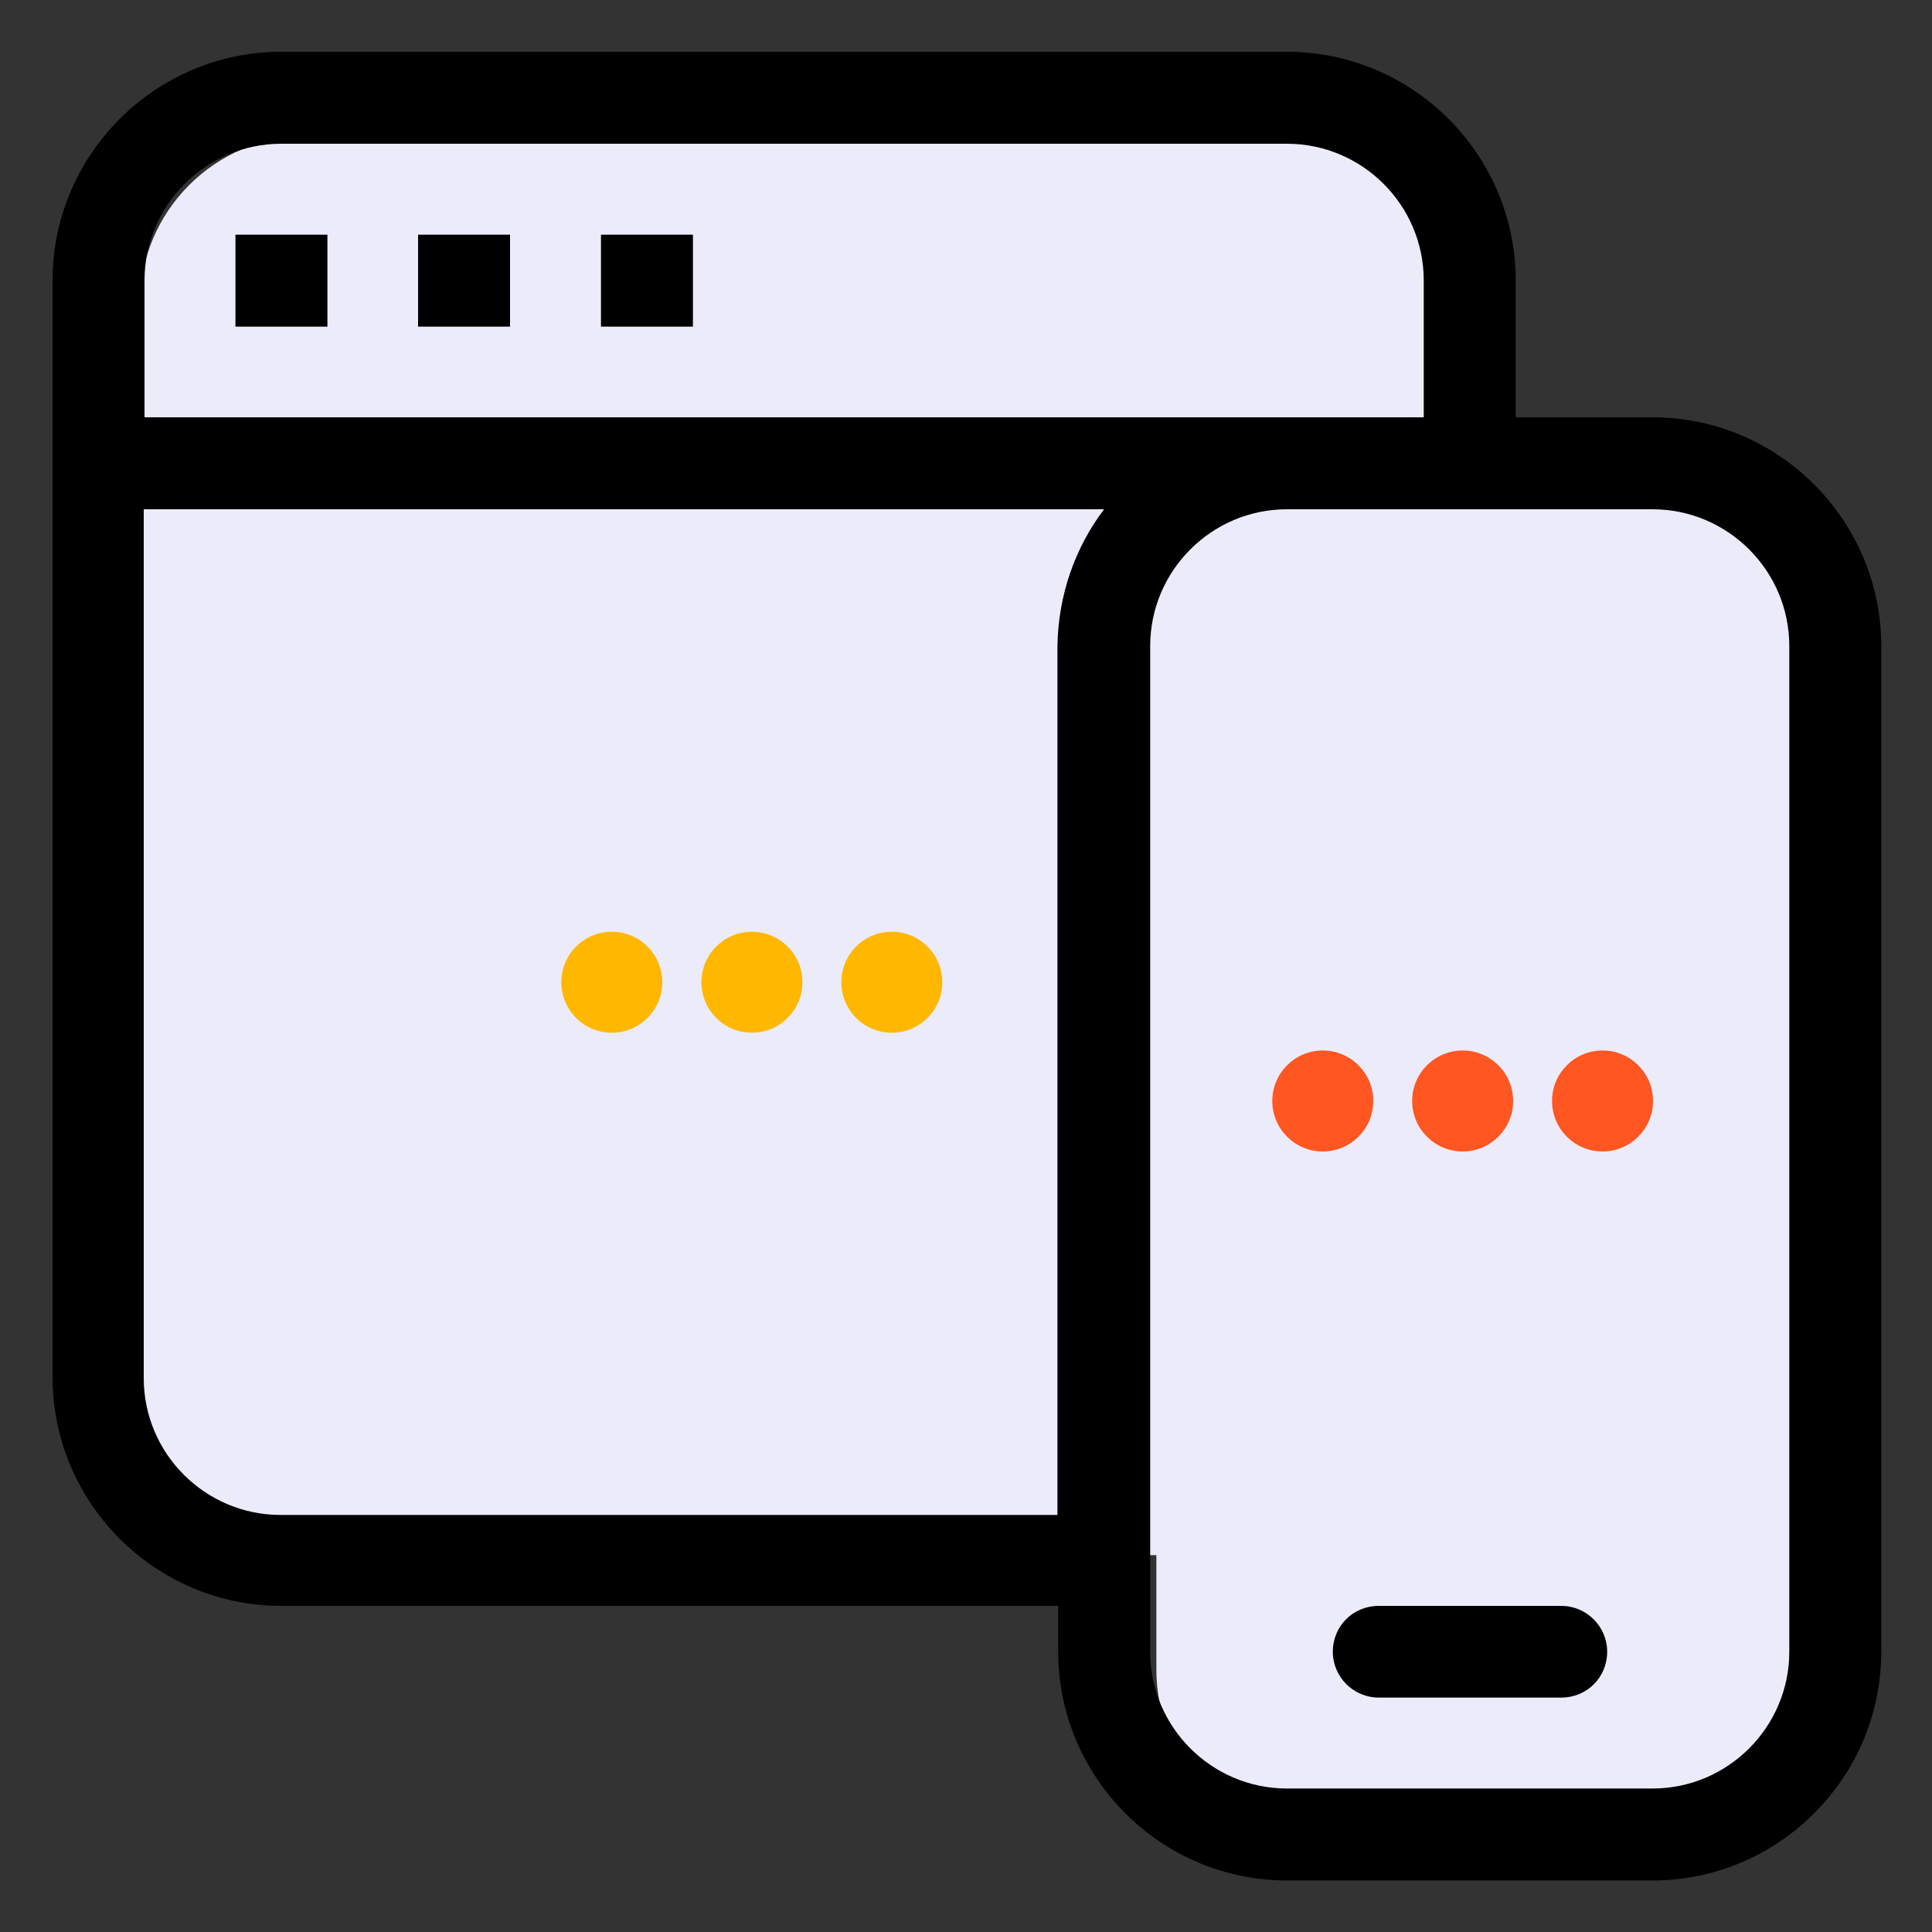<svg xmlns="http://www.w3.org/2000/svg" xmlns:xlink="http://www.w3.org/1999/xlink" id="Capa_1" x="0px" y="0px" viewBox="0 0 75 75" style="enable-background:new 0 0 75 75;" xml:space="preserve"><rect x="0" y="0" width="75" height="75" fill="#333333" stroke="none"/><style type="text/css">	.st0{fill:#ECEBFA;}	.st1{fill:#FF5622;}	.st2{fill:#FFB700;}</style><path class="st0" d="M49.75,60.37h-37.8c-3.59,0-6.52-2.93-6.52-6.52V11.79c0-3.59,2.93-6.52,6.52-6.52h37.8 c3.59,0,6.52,2.93,6.52,6.52v42.03C56.27,57.45,53.34,60.37,49.75,60.37z"></path><path class="st0" d="M65.33,71.34H51.41c-3.59,0-6.52-2.93-6.52-6.52V24.96c0-3.59,2.93-6.52,6.52-6.52h13.92 c3.59,0,6.52,2.93,6.52,6.52v39.82C71.85,68.4,68.92,71.34,65.33,71.34z"></path><path d="M55.27,16.2v-5.31c0-2.93-2.39-5.31-5.31-5.31H10.92c-2.93,0-5.31,2.39-5.31,5.31v5.31H55.27z M42.86,19.77H5.58v33.73 c0,2.93,2.39,5.31,5.31,5.31h30.16V25.08C41.08,23.09,41.74,21.25,42.86,19.77z M49.96,19.77c-2.93,0-5.31,2.39-5.31,5.31v39.04 c0,2.93,2.39,5.31,5.31,5.31h14.19c2.93,0,5.31-2.39,5.31-5.31V25.08c0-2.93-2.39-5.31-5.31-5.31 C64.15,19.77,49.96,19.77,49.96,19.77z M58.84,16.2h5.31c4.89,0,8.88,3.99,8.88,8.88v39.04c0,4.89-3.99,8.88-8.88,8.88H49.96 c-4.89,0-8.88-3.99-8.88-8.88v-1.78H10.92c-4.89,0-8.88-3.99-8.88-8.88V10.89c0-4.89,3.99-8.88,8.88-8.88h39.04 c4.89,0,8.88,3.99,8.88,8.88V16.2z M9.14,9.11h3.57v3.57H9.14V9.11z M16.23,9.11h3.57v3.57h-3.57V9.11z M23.33,9.11h3.57v3.57h-3.57 V9.11z M53.52,65.9c-0.97,0-1.78-0.79-1.78-1.78c0-1,0.79-1.78,1.78-1.78h7.09c0.97,0,1.78,0.79,1.78,1.78c0,1-0.79,1.78-1.78,1.78 H53.52z"></path><g>	<circle class="st1" cx="51.35" cy="42.74" r="1.96"></circle>	<circle class="st1" cx="56.78" cy="42.74" r="1.96"></circle>	<circle class="st1" cx="62.21" cy="42.74" r="1.96"></circle></g><g>	<circle class="st2" cx="23.75" cy="38.13" r="1.96"></circle>	<circle class="st2" cx="29.19" cy="38.13" r="1.96"></circle>	<circle class="st2" cx="34.62" cy="38.13" r="1.96"></circle></g></svg>